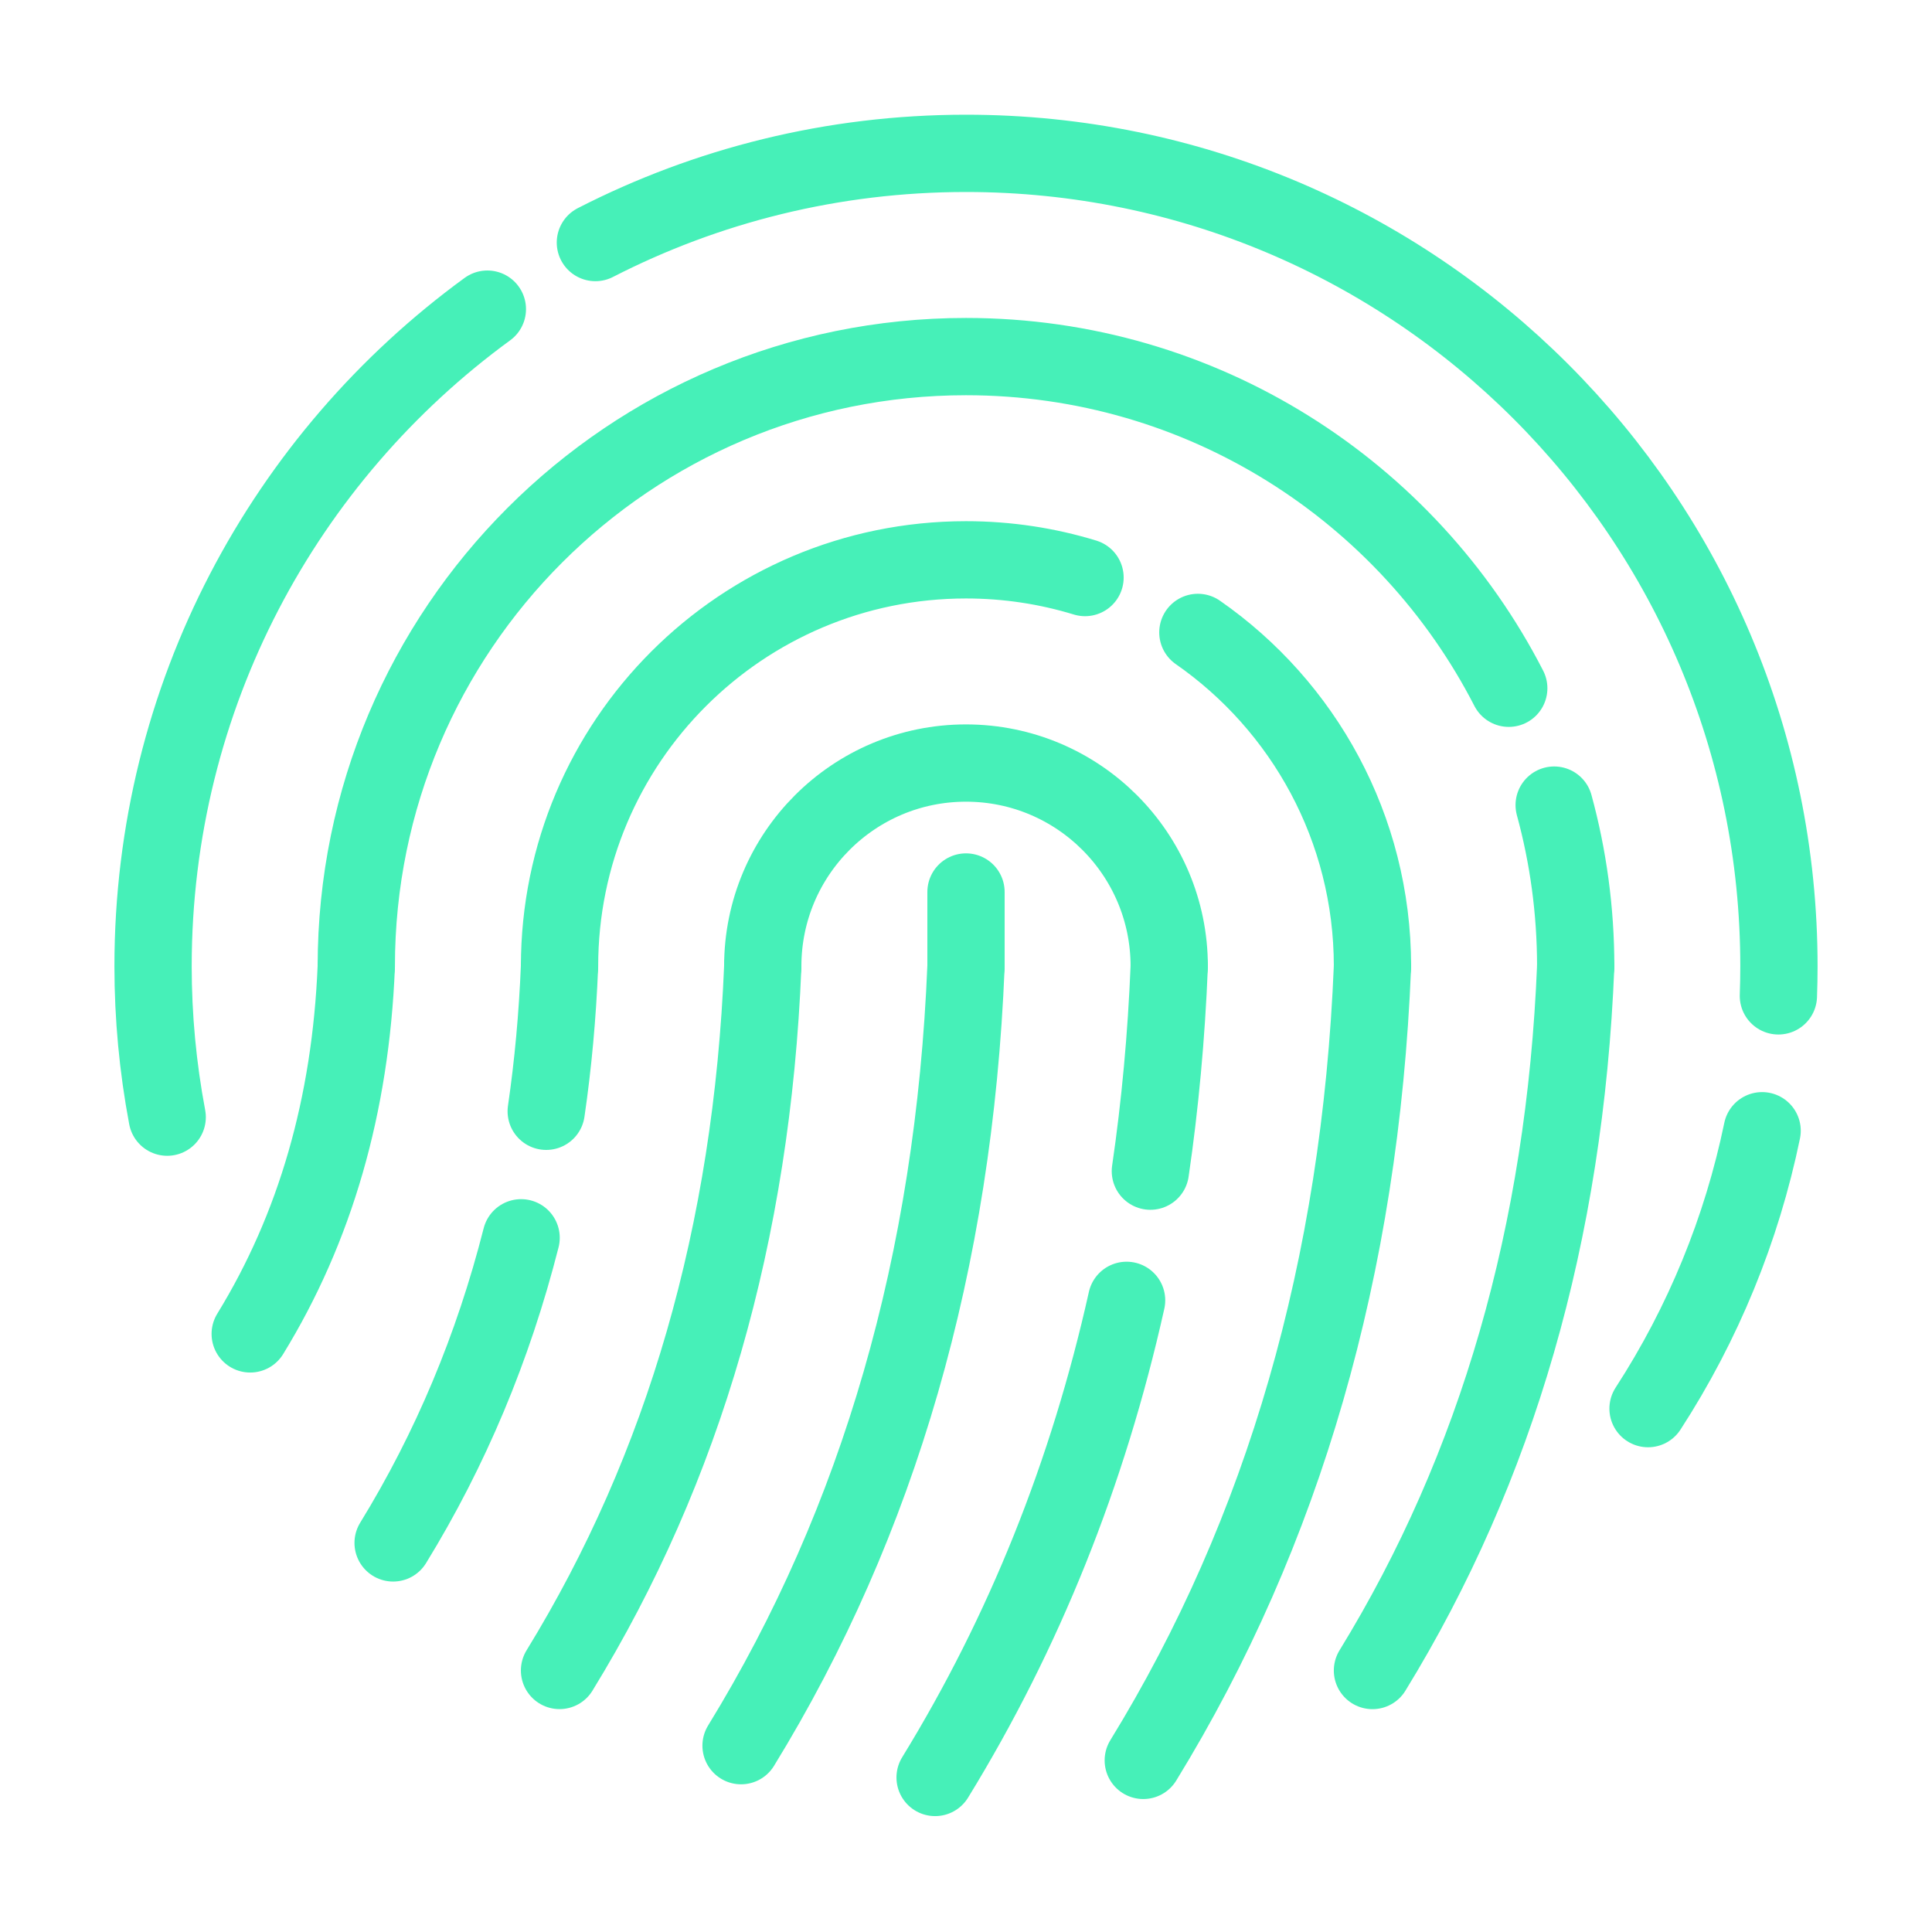 <svg xmlns="http://www.w3.org/2000/svg" xmlns:xlink="http://www.w3.org/1999/xlink" width="128" height="128"><defs><clipPath id="clip0"><rect x="470" y="184" width="128" height="128"></rect></clipPath></defs><g clip-path="url(#clip0)" transform="translate(-470 -184)"><path d="M520.535 248.019C519.817 265.67 515.329 281.22 507.07 294.673" stroke="#46F0B8" stroke-width="5.12" stroke-linecap="round" stroke-linejoin="round" stroke-miterlimit="22.926" fill="none" fill-rule="evenodd"></path><path d="M507.07 248.019C506.936 251.311 506.643 254.514 506.188 257.626M504.525 266.007C502.675 273.288 499.848 280.027 496.045 286.222" stroke="#46F0B8" stroke-width="5.12" stroke-linecap="round" stroke-linejoin="round" stroke-miterlimit="22.926" fill="none" fill-rule="evenodd"></path><path d="M547.465 248.019C547.276 252.67 546.859 257.195 546.215 261.592M544.64 270.151C542.081 281.617 537.851 292.154 531.953 301.762" stroke="#46F0B8" stroke-width="5.12" stroke-linecap="round" stroke-linejoin="round" stroke-miterlimit="22.926" fill="none" fill-rule="evenodd"></path><path d="M560.93 248.019C560.12 267.924 555.058 285.462 545.745 300.631" stroke="#46F0B8" stroke-width="5.12" stroke-linecap="round" stroke-linejoin="round" stroke-miterlimit="22.926" fill="none" fill-rule="evenodd"></path><path d="M534 248.019C533.205 267.555 528.238 284.767 519.097 299.655" stroke="#46F0B8" stroke-width="5.12" stroke-linecap="round" stroke-linejoin="round" stroke-miterlimit="22.926" fill="none" fill-rule="evenodd"></path><path d="M493.605 248.019C493.23 257.234 490.887 265.352 486.577 272.374" stroke="#46F0B8" stroke-width="5.12" stroke-linecap="round" stroke-linejoin="round" stroke-miterlimit="22.926" fill="none" fill-rule="evenodd"></path><path d="M574.394 248.019C573.677 265.671 569.188 281.223 560.929 294.676" stroke="#46F0B8" stroke-width="5.12" stroke-linecap="round" stroke-linejoin="round" stroke-miterlimit="22.926" fill="none" fill-rule="evenodd"></path><path d="M547.464 248.019C547.464 240.583 541.436 234.554 533.999 234.554 526.563 234.554 520.534 240.582 520.534 248.019" stroke="#46F0B8" stroke-width="5.12" stroke-linecap="round" stroke-linejoin="round" stroke-miterlimit="22.926" fill="none" fill-rule="evenodd"></path><path d="M560.93 248.019C560.93 238.857 556.352 230.762 549.362 225.899M541.886 222.264C539.392 221.501 536.744 221.09 534 221.09 519.127 221.09 507.071 233.147 507.071 248.019" stroke="#46F0B8" stroke-width="5.12" stroke-linecap="round" stroke-linejoin="round" stroke-miterlimit="22.926" fill="none" fill-rule="evenodd"></path><path d="M574.394 248.019C574.394 244.322 573.897 240.741 572.968 237.34M569.959 229.599C563.262 216.552 549.673 207.625 534 207.625 511.691 207.625 493.605 225.71 493.605 248.019" stroke="#46F0B8" stroke-width="5.12" stroke-linecap="round" stroke-linejoin="round" stroke-miterlimit="22.926" fill="none" fill-rule="evenodd"></path><path d="M579.187 277.325C582.846 271.684 585.398 265.435 586.745 258.914M587.823 249.979C587.846 249.327 587.859 248.673 587.859 248.018 587.859 218.273 563.744 194.16 534 194.16 525.155 194.16 516.809 196.293 509.446 200.07M502.289 204.481C488.865 214.275 480.141 230.128 480.141 248.018 480.141 251.372 480.455 254.718 481.077 258.014" stroke="#46F0B8" stroke-width="5.12" stroke-linecap="round" stroke-linejoin="round" stroke-miterlimit="22.926" fill="none" fill-rule="evenodd"></path><path d="M534 248.019 534 243.097" stroke="#46F0B8" stroke-width="5.12" stroke-linecap="round" stroke-linejoin="round" stroke-miterlimit="22.926" fill="none" fill-rule="evenodd"></path></g></svg>